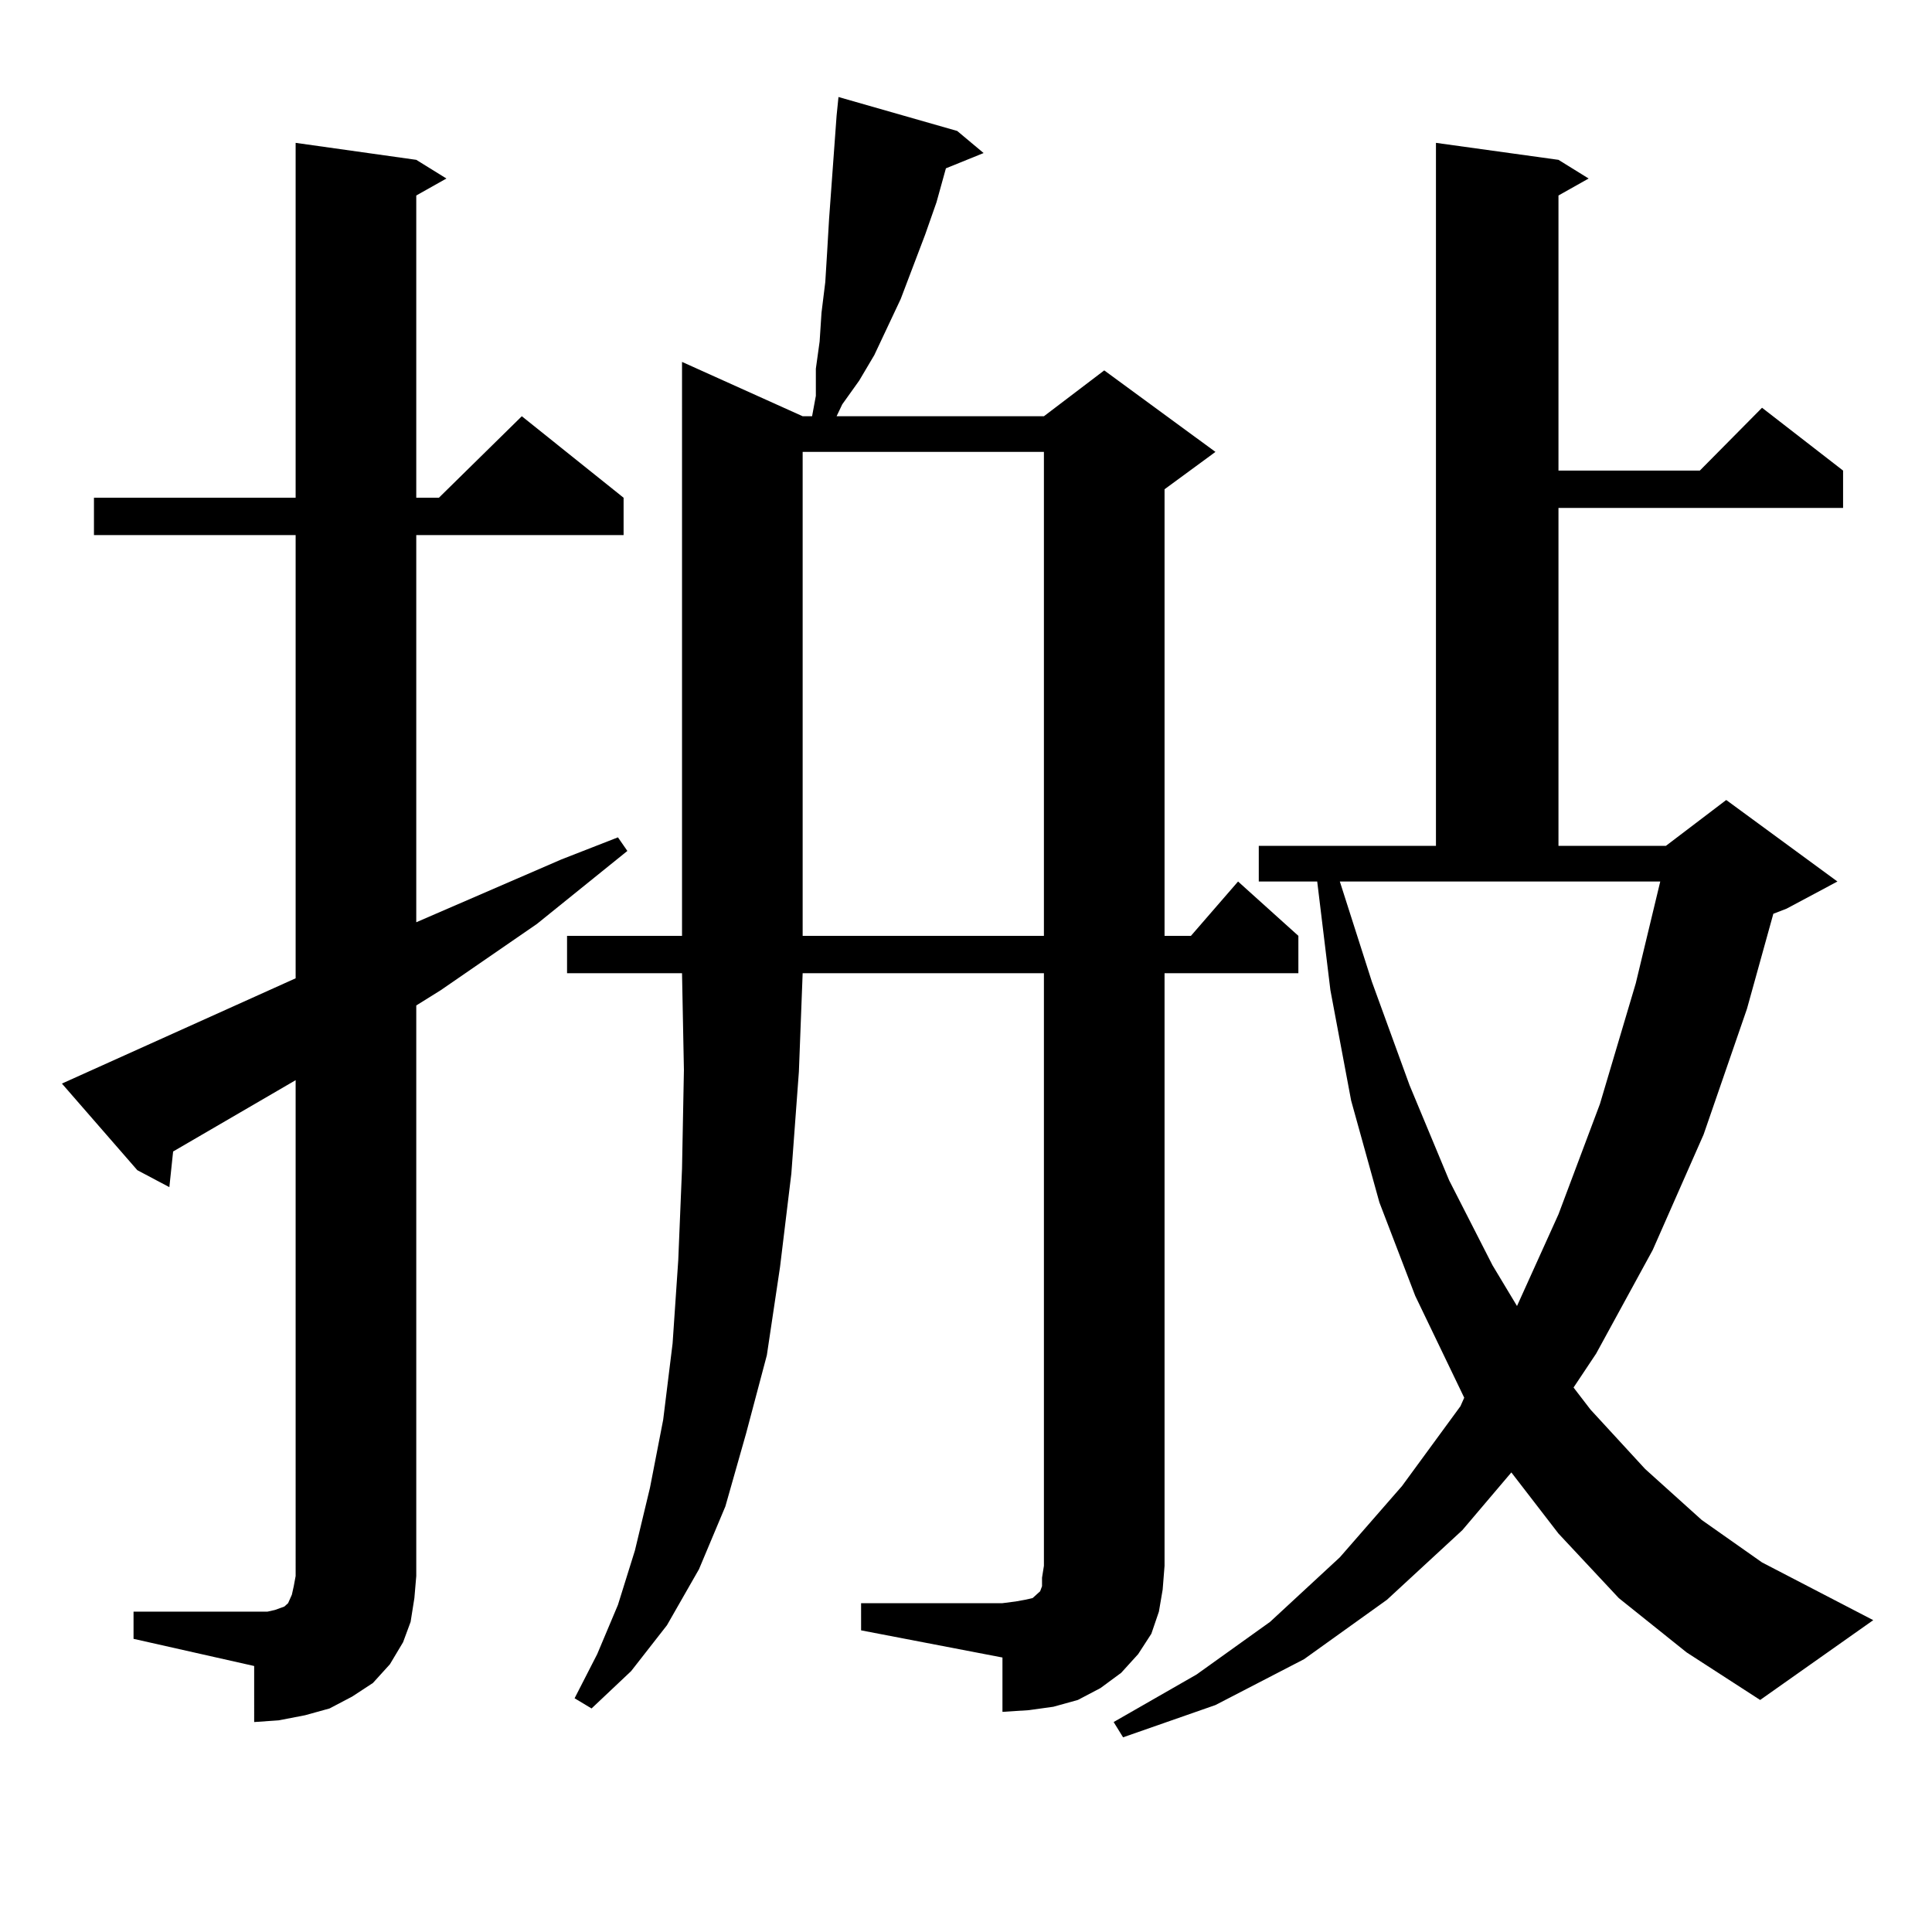 <?xml version="1.0" encoding="utf-8"?>
<!-- Generator: Adobe Illustrator 16.0.0, SVG Export Plug-In . SVG Version: 6.00 Build 0)  -->
<!DOCTYPE svg PUBLIC "-//W3C//DTD SVG 1.1//EN" "http://www.w3.org/Graphics/SVG/1.1/DTD/svg11.dtd">
<svg version="1.1" id="图层_1" xmlns="http://www.w3.org/2000/svg" xmlns:xlink="http://www.w3.org/1999/xlink" x="0px" y="0px"
	 width="1000px" height="1000px" viewBox="0 0 1000 1000" enable-background="new 0 0 1000 1000" xml:space="preserve">
<path d="M69.12,834.195h62.438h6.829l3.902-0.879l4.878-1.758l1.951-1.758l1.951-4.395l0.976-4.395l0.976-5.273V559.098
	l-63.413,36.914l-1.951,18.457l-16.585-8.789l-39.023-44.824l120.973-54.492V276.969H48.633v-19.336h104.388V73.941l62.438,8.789
	l15.609,9.668l-15.609,8.789v156.445h11.707l42.926-42.188l52.682,42.188v19.336H215.458v200.391l75.12-32.52l29.268-11.426
	l4.878,7.031l-46.828,37.793l-49.755,34.277l-12.683,7.91v295.313l-0.976,11.426l-1.951,12.305l-3.902,10.547l-6.829,11.426
	l-8.78,9.668l-10.731,7.031l-11.707,6.152l-12.683,3.516l-13.658,2.637l-12.683,0.879V862.32L69.12,848.258V834.195z
	 M445.696,829.801h73.169l6.829-0.879l4.878-0.879l3.902-0.879l2.927-2.637l0.976-0.879l0.976-2.637v-4.395l0.976-6.152V503.727
	H415.453l-1.951,50.977l-3.902,52.734l-5.854,48.34l-6.829,45.703l-10.731,40.43l-10.731,37.793l-13.658,32.52l-16.585,29.004
	l-18.536,23.73l-20.487,19.336l-8.78-5.273l11.707-22.852l10.731-25.488l8.78-28.125l7.805-32.52l6.829-35.156l4.878-39.551
	l2.927-43.066l1.951-47.461l0.976-50.977l-0.976-50.098h-59.511v-19.336h59.511V187.32l62.438,28.125h4.878l1.951-10.547v-14.063
	l1.951-14.063l0.976-14.941l1.951-15.82l0.976-15.82l0.976-16.699l3.902-53.613l0.976-9.668l61.462,17.578l13.658,11.426
	l-19.512,7.91l-4.878,17.578l-5.854,16.699l-12.683,33.398l-13.658,29.004l-7.805,13.184l-8.78,12.305l-2.927,6.152h107.314
	l31.219-23.73l57.56,42.188l-26.341,19.336v231.152h13.658l24.39-28.125l31.219,28.125v19.336h-69.267v306.738l-0.976,12.305
	l-1.951,11.426l-3.902,11.426l-6.829,10.547l-8.78,9.668l-10.731,7.91l-11.707,6.152l-12.683,3.516l-12.683,1.758l-13.658,0.879
	v-28.125l-73.169-14.063V829.801z M415.453,233.902v250.488h124.875V233.902H415.453z M837.882,827.164l-31.219-33.398
	l-24.39-31.641l-25.365,29.883l-39.023,36.035l-42.926,30.762l-45.853,23.73l-47.804,16.699l-4.878-7.91l42.926-24.609
	l38.048-27.246l36.097-33.398l32.194-36.914l30.243-41.309l1.951-4.395l-25.365-52.734l-18.536-48.34l-14.634-52.734l-10.731-57.129
	l-6.829-56.25h-30.243v-18.457h91.705V73.941l63.413,8.789l15.609,9.668l-15.609,8.789V243.57h73.169l32.194-32.52l41.95,32.52
	v19.336H806.663v174.902h55.608l31.219-23.73l57.56,42.188l-26.341,14.063l-6.829,2.637l-13.658,49.219l-22.438,65.039
	l-26.341,59.766l-29.268,53.613l-11.707,17.578l8.78,11.426l28.292,30.762l29.268,26.367l31.219,21.973l57.56,29.883l-58.535,41.309
	l-38.048-24.609L837.882,827.164z M710.08,508.121l19.512,53.613l20.487,49.219l22.438,43.945l12.683,21.094l21.463-47.461
	l21.463-57.129L846.662,509l12.683-52.734h-165.85L710.08,508.121z"/>
</svg>
